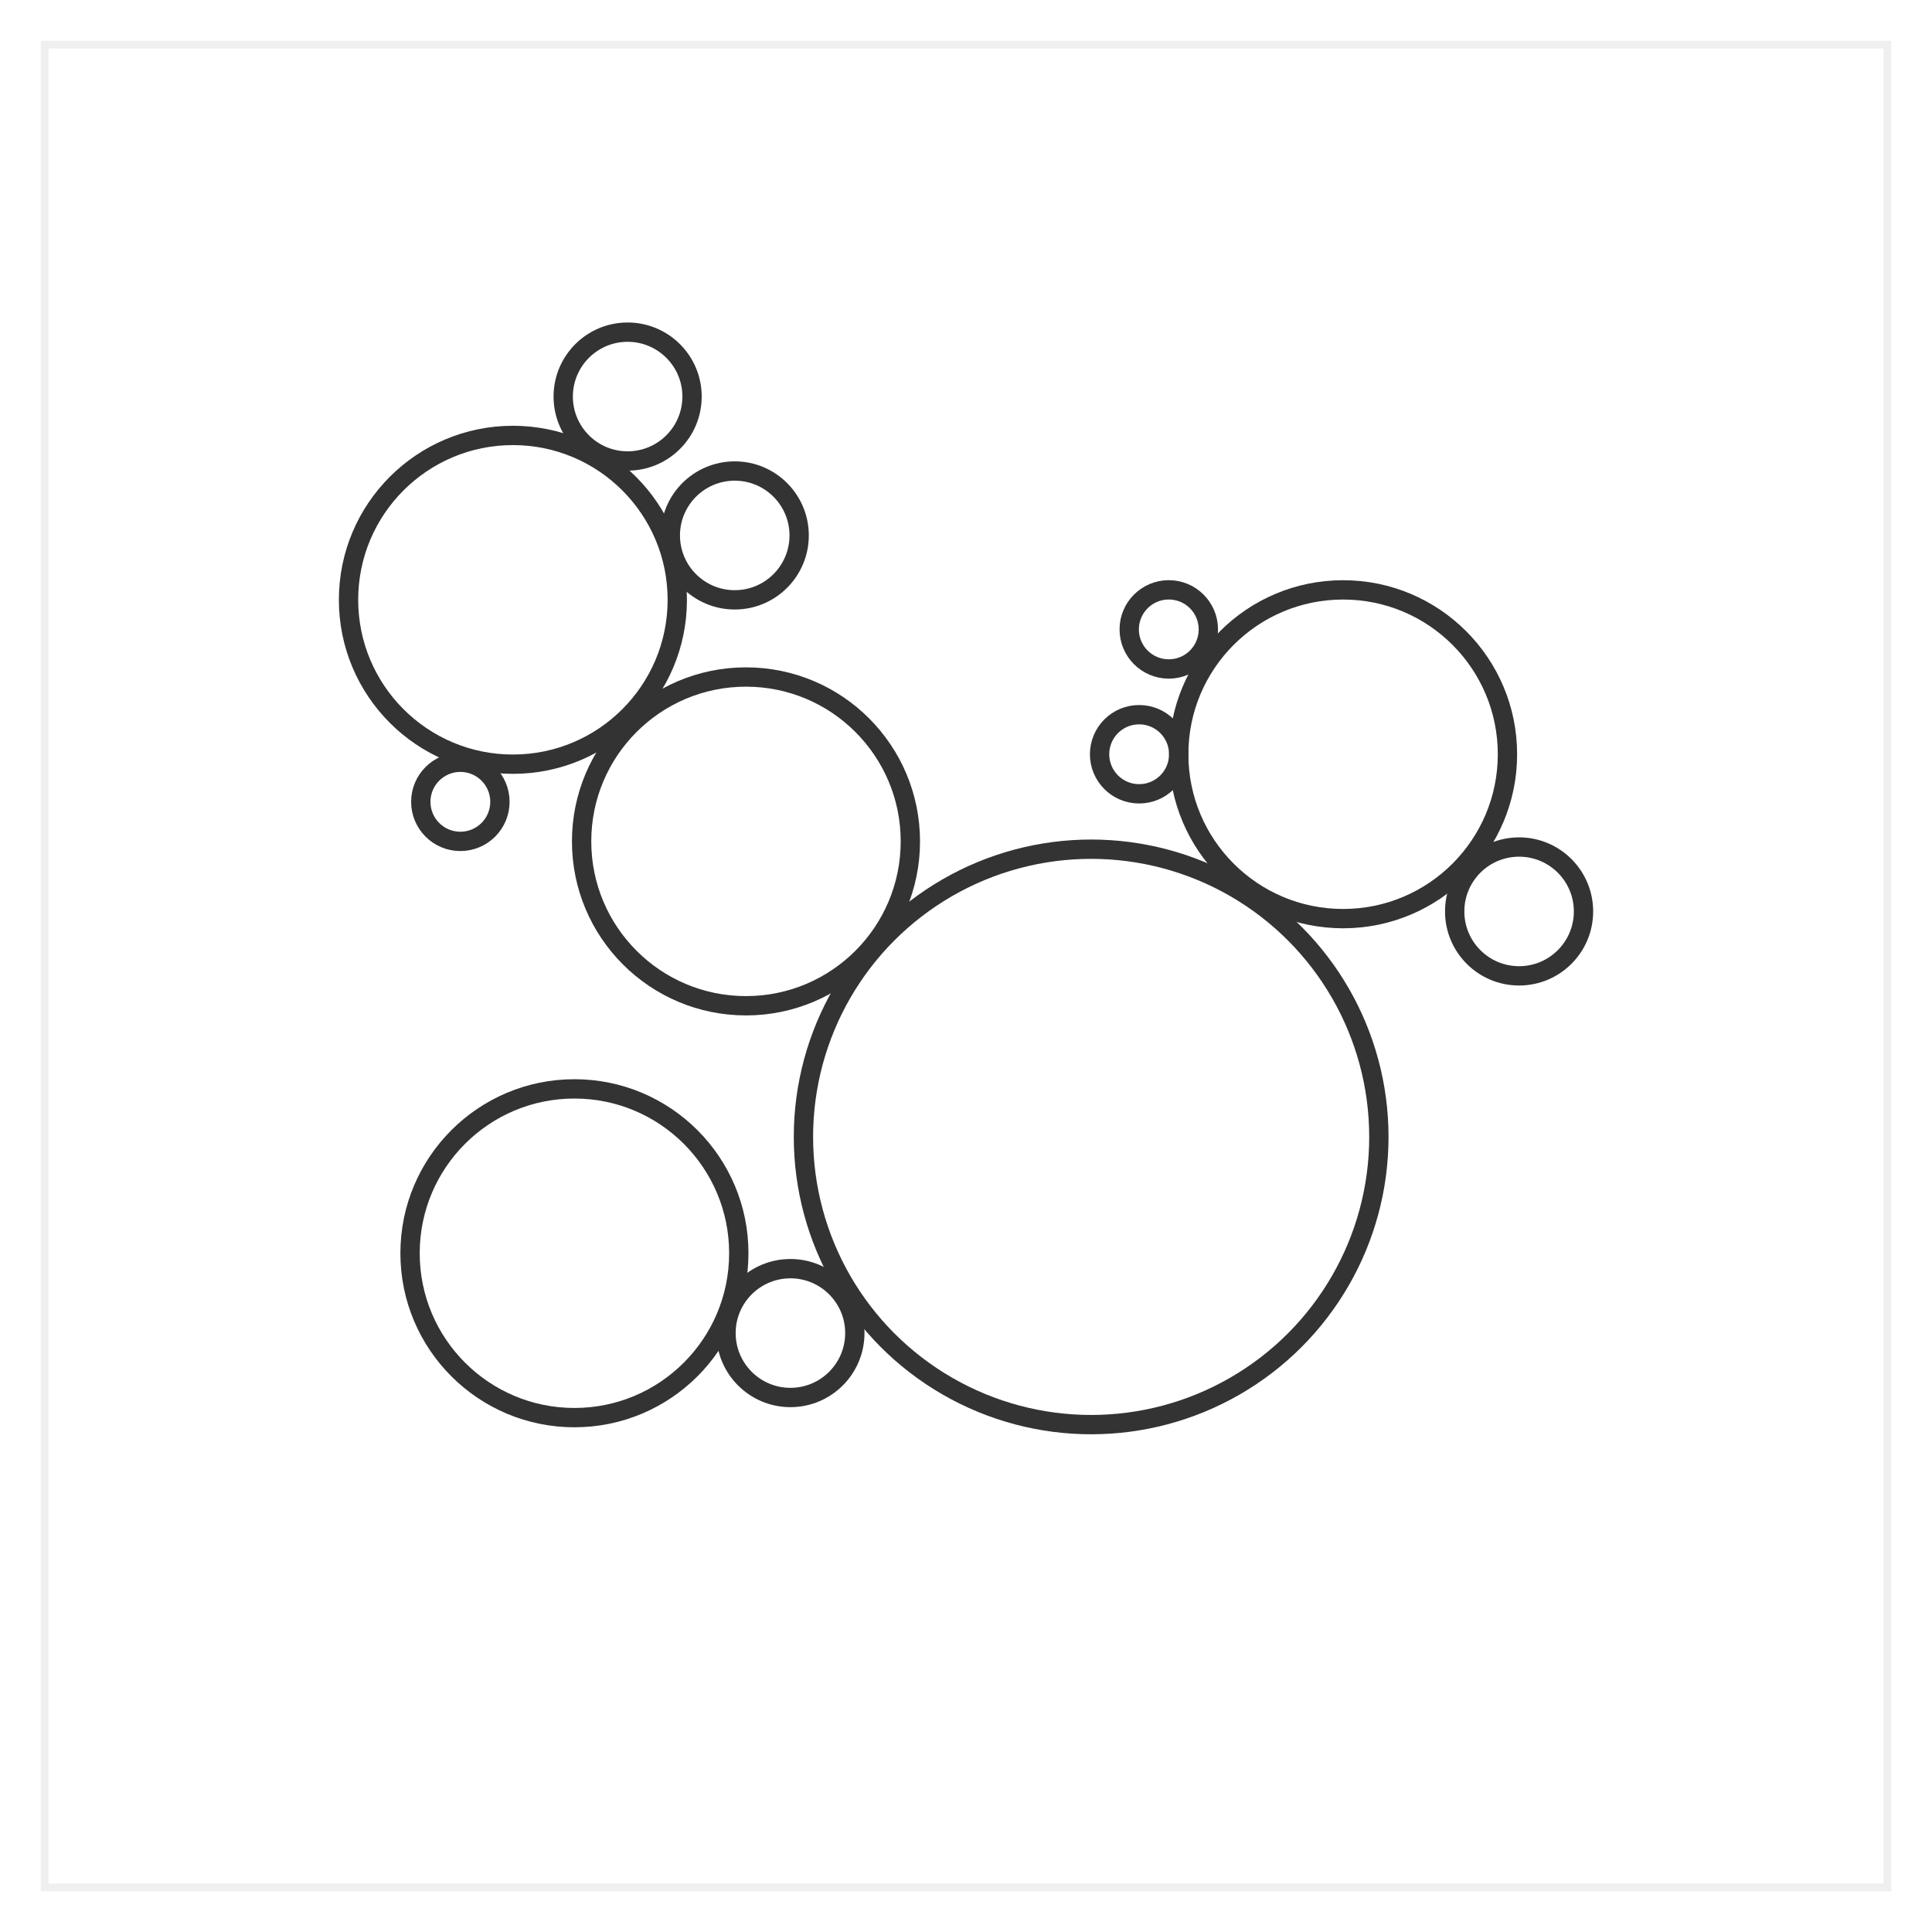 <?xml version="1.0"?>
<svg xmlns="http://www.w3.org/2000/svg" xmlns:xlink="http://www.w3.org/1999/xlink" viewBox="0 0 500 500" width="500" height="500"><rect x="0" y="0" width="500" height="500" fill="#808080" stroke="none"/><defs><style>.cls-1,.cls-2{fill:#fff;}.cls-2{stroke:#f0efef;stroke-width:2px;}.cls-2,.cls-3{stroke-miterlimit:10;}.cls-3{fill:none;stroke:#333;stroke-width:5px;}</style><symbol id="rectangle" data-name="rectangle" viewBox="0 0 500 500"><rect class="cls-1" width="500" height="500"></rect><rect class="cls-2" x="11.55" y="11.55" width="476.9" height="476.9"></rect></symbol></defs><title>0.9.1_circles</title><g id="spheres_1_02"><use width="500" height="500" xlink:href="#rectangle"></use><circle class="cls-3" cx="193.06" cy="217.75" r="42.54"></circle><circle class="cls-3" cx="282.39" cy="294.23" r="74.46"></circle><circle class="cls-3" cx="132.74" cy="155.23" r="42.54"></circle><circle class="cls-3" cx="119.14" cy="207.51" r="10.24"></circle><circle class="cls-3" cx="294.81" cy="195.2" r="10.24"></circle><circle class="cls-3" cx="302.48" cy="162.89" r="10.24"></circle><circle class="cls-3" cx="162.43" cy="102.63" r="16.67"></circle><circle class="cls-3" cx="148.66" cy="324.34" r="42.54"></circle><circle class="cls-3" cx="347.59" cy="195.2" r="42.54"></circle><circle class="cls-3" cx="393.14" cy="235.88" r="16.67"></circle><circle class="cls-3" cx="204.56" cy="345" r="16.67"></circle><circle class="cls-3" cx="190.15" cy="138.57" r="16.67"></circle></g></svg>